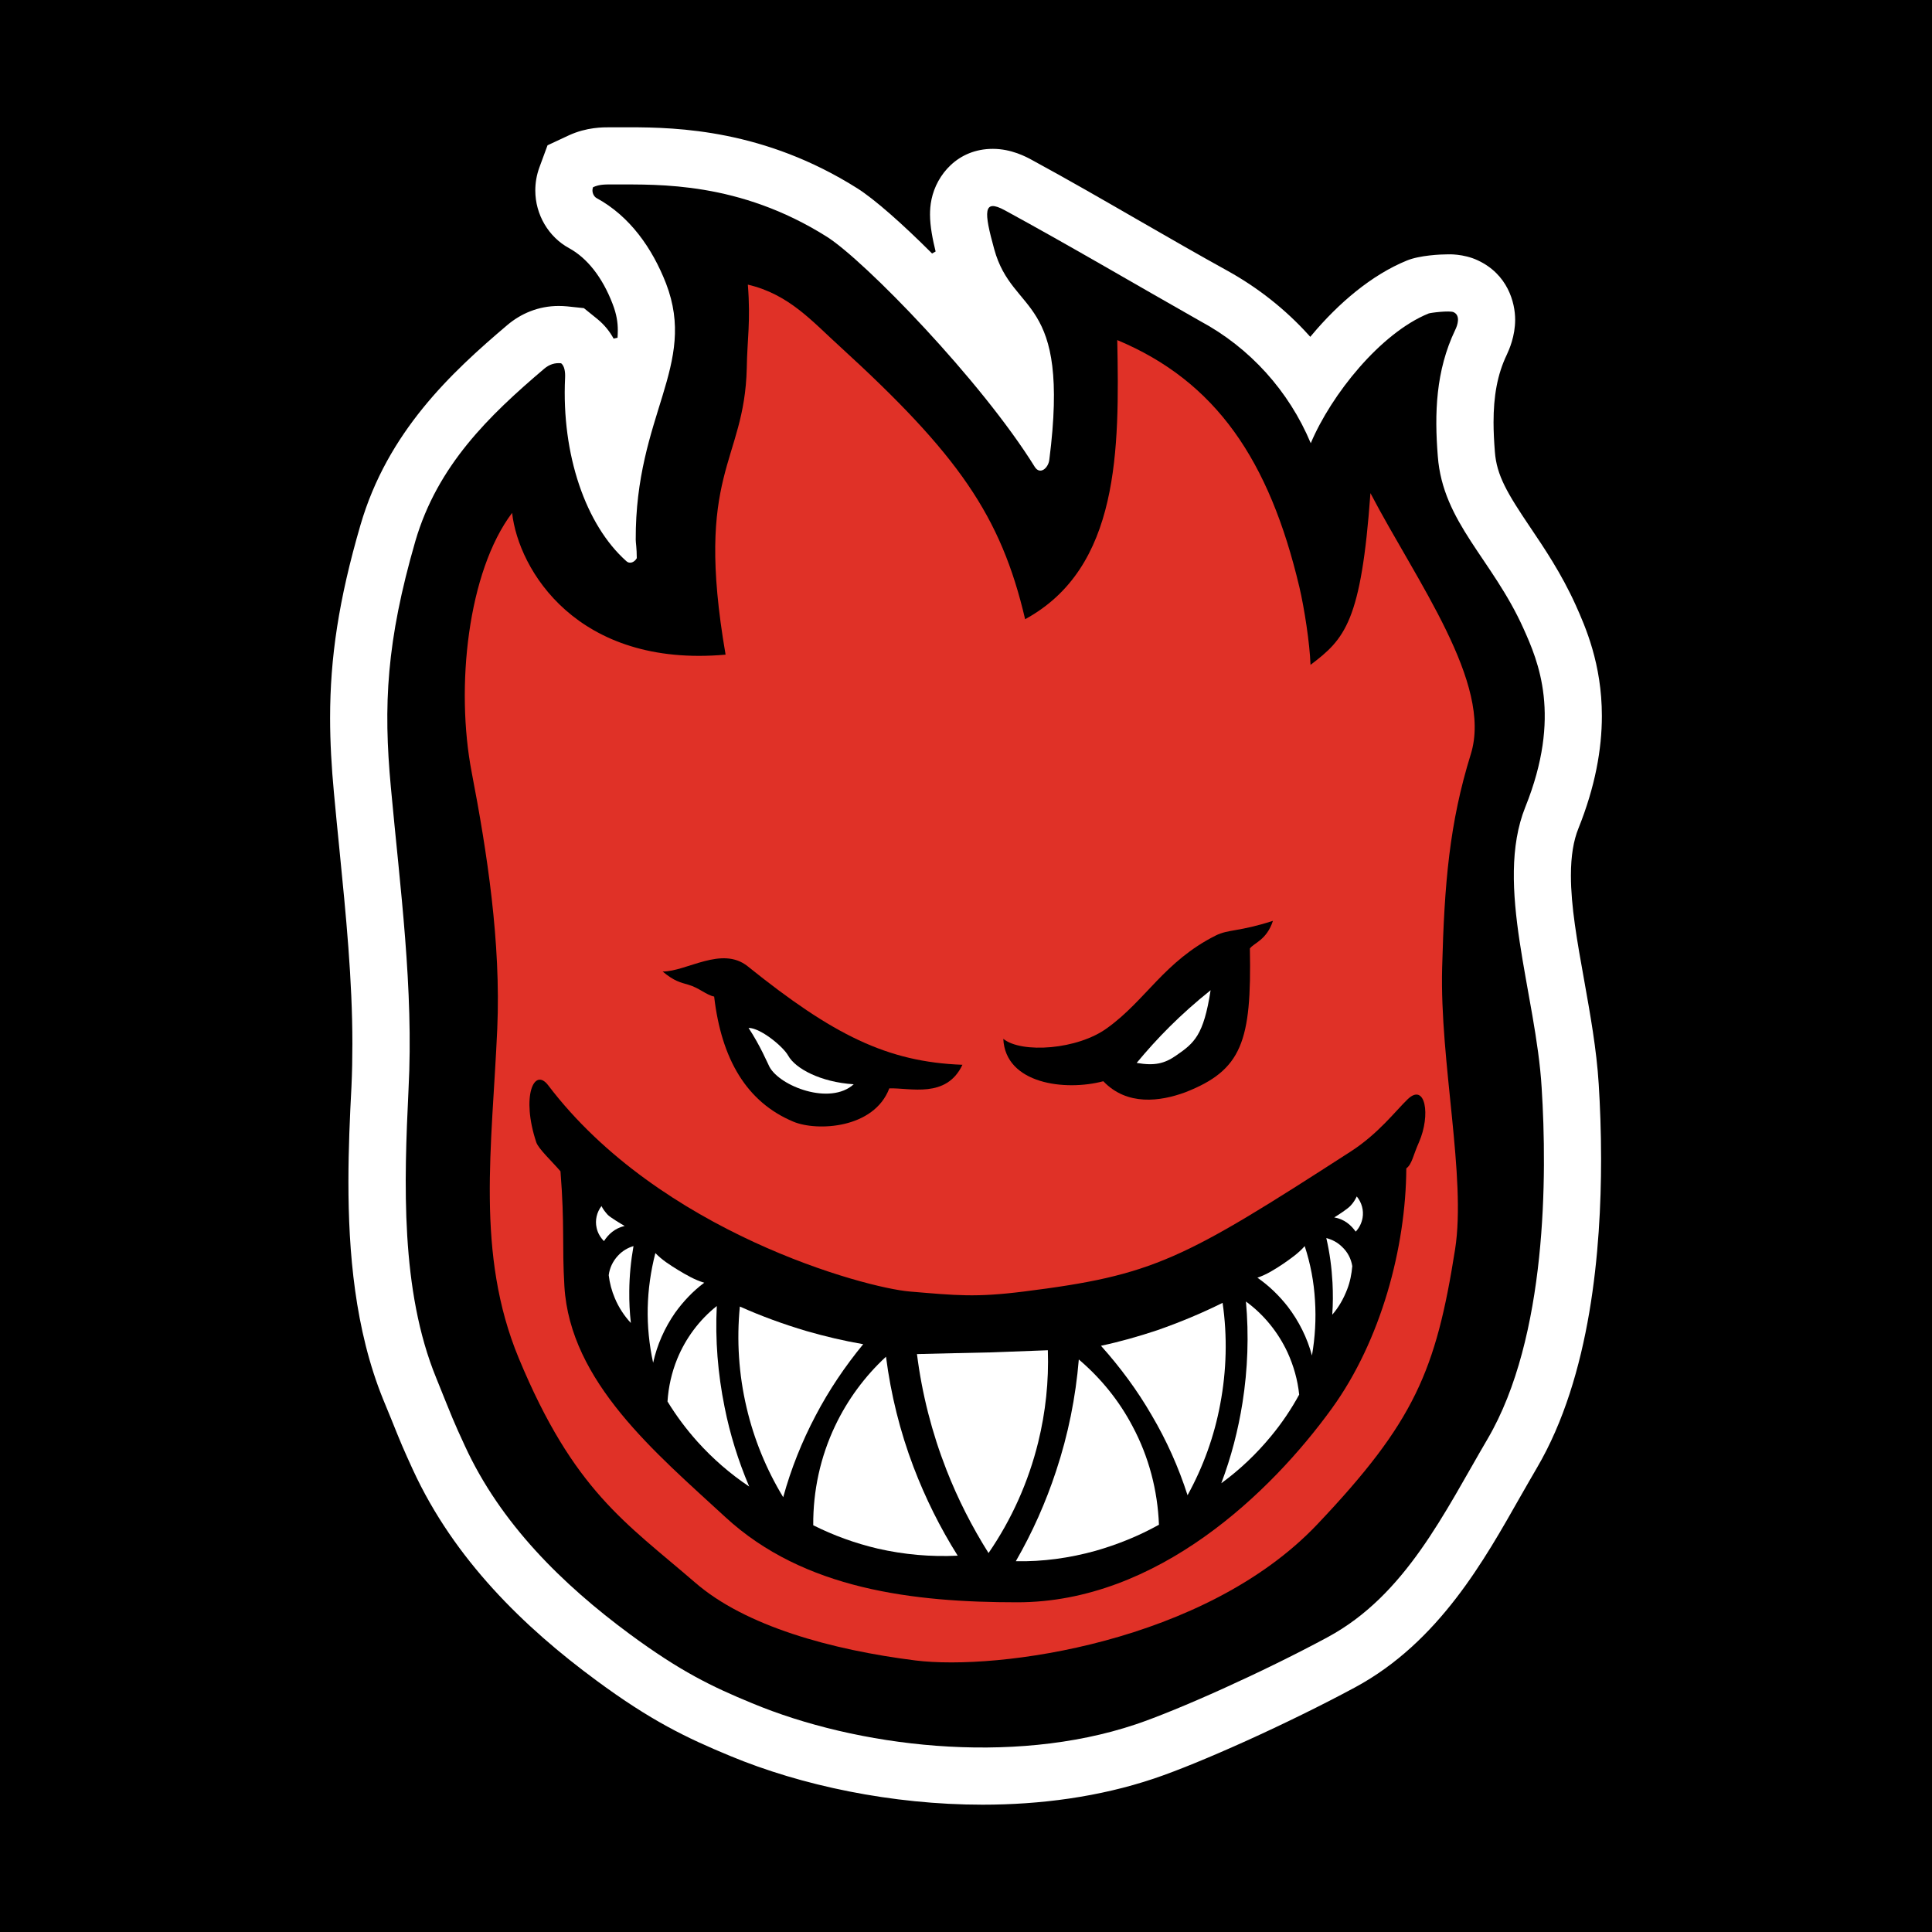 <?xml version="1.0" encoding="utf-8"?>
<!-- Generator: Adobe Illustrator 13.0.0, SVG Export Plug-In . SVG Version: 6.00 Build 14948)  -->
<!DOCTYPE svg PUBLIC "-//W3C//DTD SVG 1.0//EN" "http://www.w3.org/TR/2001/REC-SVG-20010904/DTD/svg10.dtd">
<svg version="1.0" id="Layer_1" xmlns="http://www.w3.org/2000/svg" xmlns:xlink="http://www.w3.org/1999/xlink" x="0px" y="0px"
	 width="192.756px" height="192.756px" viewBox="0 0 192.756 192.756" enable-background="new 0 0 192.756 192.756"
	 xml:space="preserve">
<g>
	<polygon fill-rule="evenodd" clip-rule="evenodd" points="0,0 192.756,0 192.756,192.756 0,192.756 0,0 	"/>
	
		<path fill-rule="evenodd" clip-rule="evenodd" fill="#FFFFFF" stroke="#000000" stroke-width="0.42" stroke-miterlimit="2.613" d="
		M93.143,25.143c-3.037-3.035-5.758-5.427-7.494-6.53c-9.31-5.874-18.014-6.123-22.879-6.123h-0.775h-0.618H61.14h-0.276
		c-0.723,0-2.367-0.013-4.182,0.815l-2.222,1.038l-0.842,2.286c-0.289,0.789-0.421,1.59-0.421,2.378c0,2.47,1.354,4.782,3.484,5.938
		c1.723,0.946,3.222,2.785,4.248,5.465c0.381,0.986,0.5,1.787,0.5,2.536c0,0.25-0.013,0.486-0.026,0.736
		c-0.382-0.709-0.934-1.419-1.697-2.037l-1.368-1.104l-1.735-0.184c-0.289-0.027-0.579-0.04-0.868-0.04
		c-2.064,0-3.866,0.775-5.26,1.958c-5.627,4.769-11.992,10.707-14.713,20.049c-2.183,7.488-3.038,13.295-3.038,19.299
		c0,2.47,0.145,4.927,0.381,7.463c0.171,1.865,0.355,3.73,0.54,5.57c0.67,6.727,1.302,13.125,1.302,19.484
		c0,1.432-0.026,2.863-0.092,4.27c-0.158,2.971-0.303,6.201-0.303,9.5c0,6.963,0.631,14.768,3.484,21.795
		c0.329,0.789,0.591,1.434,0.815,1.984c0.96,2.393,1.171,2.891,2.157,5.045c4.142,9,11.163,15.793,18.356,21.088
		c5.457,4.033,9.033,5.754,13.385,7.555c7.126,2.969,16.199,4.887,25.285,4.887c5.745,0,11.636-0.762,17.158-2.615
		c4.615-1.549,13.426-5.518,20.104-9.117c8.468-4.572,13.03-12.889,16.567-19.104c0.566-0.998,1.118-1.943,1.657-2.877
		c5.431-9.248,6.43-22.02,6.43-30.914c0-2.799-0.104-5.346-0.236-7.477c-0.211-3.48-0.868-7.094-1.434-10.273
		c-0.736-4.086-1.341-7.502-1.341-10.537c0-1.958,0.263-3.455,0.736-4.625c1.683-4.191,2.353-7.949,2.353-11.299
		c0-5.242-1.669-9-2.629-11.141c-1.434-3.179-3.182-5.754-4.536-7.765c-2.314-3.429-3.34-5.164-3.511-7.463
		c-0.079-1.012-0.132-1.983-0.132-2.917c0-2.575,0.368-4.717,1.302-6.661c0.236-0.512,0.854-1.878,0.854-3.586
		c0-1.774-0.775-4.678-3.852-6.11c-1.486-0.696-3.039-0.617-3.077-0.617c-0.71,0-2.84,0.091-4.156,0.63
		c-3.576,1.458-6.89,4.296-9.571,7.489c-2.328-2.575-5.076-4.743-8.126-6.438c-2.933-1.617-5.864-3.311-8.836-5.019
		c-3.511-2.024-7.101-4.099-10.689-6.044c-0.592-0.328-2.117-1.143-4.011-1.143c-3.642,0-5.799,2.693-6.324,5.189
		c-0.132,0.618-0.158,1.157-0.158,1.577C92.578,22.606,92.854,23.973,93.143,25.143L93.143,25.143z"/>
	<path fill-rule="evenodd" clip-rule="evenodd" d="M38.997,78.549c-0.763-8.199-0.447-14.557,2.445-24.568
		c2.209-7.542,7.337-12.508,12.86-17.198c0.5-0.421,1.052-0.605,1.683-0.539c0.342,0.275,0.42,0.88,0.394,1.445
		c-0.368,7.699,2.077,14.701,6.102,18.289c0.368,0.342,0.841,0.092,1.051-0.289c0-0.999-0.105-1.538-0.105-1.84
		c-0.052-12.455,6.18-17.355,3.024-25.566c-1.368-3.508-3.603-6.714-6.942-8.527c-0.237-0.131-0.526-0.578-0.342-1.077
		c0.684-0.316,1.315-0.276,2.209-0.276c4.286,0.013,12.359-0.302,21.117,5.216c3.76,2.378,15.41,14.36,20.748,22.966
		c0.526,0.828,1.342,0.119,1.447-0.696c2.13-16.66-3.655-14.295-5.496-21.035c-1.026-3.718-1.132-5.059,1.052-3.876
		c6.469,3.521,12.991,7.371,19.486,11.049c4.97,2.667,8.862,6.977,11.045,12.192c2.051-4.861,6.969-10.996,11.755-12.941
		c0.185-0.078,2.104-0.315,2.498-0.131c0.71,0.329,0.395,1.301,0.157,1.773c-1.945,4.073-2.077,8.33-1.735,12.6
		c0.5,6.621,5.443,10.273,8.547,17.185c1.473,3.271,3.84,8.737,0.184,17.815c-3.129,7.804,1.079,18.669,1.631,28.011
		c0.553,8.67,0.553,24.885-5.391,35.025c-4.313,7.346-8.179,15.582-15.937,19.773c-6.496,3.508-14.989,7.305-19.171,8.711
		c-12.412,4.166-27.875,2.234-38.289-2.115c-4.023-1.654-7.153-3.18-12.149-6.857c-6.785-5.006-12.938-11.076-16.488-18.801
		c-1.158-2.51-1.158-2.549-2.867-6.793c-3.577-8.736-3.208-19.484-2.762-28.76C41.285,98.623,39.917,88.587,38.997,78.549
		L38.997,78.549z"/>
	<path fill-rule="evenodd" clip-rule="evenodd" fill="#E03127" d="M136.729,49.199c-0.92,12.81-2.545,14.543-5.979,17.134
		c-0.073-2.142-0.621-5.689-1.114-7.773c-2.99-12.62-8.302-20.503-18.167-24.63c0.212,10.894,0.252,22.707-9.192,27.849
		c-2.415-10.347-6.714-16.456-18.453-27.182c-2.78-2.518-5.092-5.236-9.211-6.2c0.292,3.657-0.07,5.548-0.107,8.32
		c-0.229,9.562-5.267,10.299-2.114,28.598c-14.804,1.317-20.666-8.456-21.298-14.146c-4.423,5.865-5.668,17.39-4.032,25.89
		c1.534,7.967,2.925,16.97,2.55,25.572c-0.519,11.824-2.177,22.459,2.147,32.883c5.485,13.221,10.654,16.387,17.586,22.371
		c4.993,4.344,13.569,6.719,21.977,7.777c8.236,1.033,28.894-1.793,40.075-13.547c9.725-10.252,11.869-15.35,13.779-27.479
		c1.125-7.186-1.541-18.703-1.293-28.086c0.223-8.397,0.72-14.416,2.86-21.309C148.933,68.198,141.332,58.009,136.729,49.199
		L136.729,49.199z"/>
	<path fill-rule="evenodd" clip-rule="evenodd" d="M56.31,128.33c-0.247-4.139,0.043-5.977-0.39-11.469
		c-0.869-1.014-2.199-2.244-2.416-2.896c-1.517-4.555-0.229-7.537,1.183-5.693c11.12,14.66,31.601,20.211,36.088,20.584
		c4.65,0.391,6.567,0.604,11.374,0c12.991-1.629,15.833-3.141,32.614-13.971c2.744-1.768,4.479-4.055,5.676-5.211
		c1.763-1.695,2.328,1.549,1.132,4.287c-0.606,1.35-0.685,2.178-1.264,2.609c-0.044,7.879-2.524,17.174-7.429,23.951
		c-6.075,8.396-17.425,19.34-31.382,19.34c-10.319,0-21.281-1.264-29.124-8.496C65.414,144.949,56.879,137.883,56.31,128.33
		L56.31,128.33z"/>
	<path fill-rule="evenodd" clip-rule="evenodd" d="M66.11,96.93c2.412,0,5.904-2.587,8.485-0.525
		c8.517,6.846,13.92,9.551,21.428,9.828c-1.604,3.402-5.22,2.285-7.297,2.352c-1.525,4.033-7.22,4.309-9.574,3.324
		c-4.65-1.947-7.173-6.219-7.901-12.482c-0.763-0.145-1.527-0.887-2.577-1.182C67.883,98.014,67.28,97.902,66.11,96.93L66.11,96.93z
		"/>
	<path fill-rule="evenodd" clip-rule="evenodd" d="M100.099,103.643c1.802,1.473,7.43,1.105,10.401-1.102
		c3.826-2.76,5.667-6.623,10.781-9.198c1.275-0.644,2.314-0.367,5.72-1.471c-0.631,1.931-1.906,2.207-2.301,2.759
		c0.185,9.29-0.802,12.139-6.443,14.346c-2.497,0.92-5.811,1.381-8.179-1.102C106.278,108.885,100.31,108.15,100.099,103.643
		L100.099,103.643z"/>
	<path fill-rule="evenodd" clip-rule="evenodd" fill="#FFFFFF" d="M88.396,135.359c-2.117,1.957-3.839,4.297-5.075,6.898
		c-1.473,3.1-2.209,6.49-2.184,9.918c2.038,1.025,4.195,1.801,6.417,2.326c2.63,0.604,5.312,0.84,7.995,0.709
		c-1.762-2.799-3.234-5.768-4.405-8.842C89.791,142.809,88.883,139.131,88.396,135.359L88.396,135.359z"/>
	<path fill-rule="evenodd" clip-rule="evenodd" fill="#FFFFFF" d="M107.633,135.635c-0.314,3.783-1.064,7.502-2.262,11.115
		c-1.025,3.127-2.379,6.162-4.023,9.014c2.683,0.053,5.365-0.316,7.955-1.039c2.209-0.631,4.313-1.484,6.325-2.602
		c-0.132-3.428-1.013-6.791-2.63-9.814C111.657,139.748,109.829,137.5,107.633,135.635L107.633,135.635z"/>
	<path fill-rule="evenodd" clip-rule="evenodd" fill="#FFFFFF" d="M91.486,135.096c0.5,3.969,1.486,7.832,2.946,11.562
		c1.13,2.891,2.538,5.662,4.194,8.289c2.314-3.363,3.984-7.105,4.957-11.061c0.737-2.996,1.065-6.084,0.961-9.172
		c-1.854,0.066-3.722,0.133-5.603,0.211C96.47,134.979,93.985,135.031,91.486,135.096L91.486,135.096z"/>
	<path fill-rule="evenodd" clip-rule="evenodd" fill="#FFFFFF" d="M121.979,129.986c-2.117,1.051-4.3,1.957-6.521,2.732
		c-1.854,0.617-3.708,1.143-5.614,1.551c1.919,2.141,3.628,4.453,5.049,6.91c1.498,2.535,2.695,5.215,3.589,8
		c1.565-2.838,2.67-5.898,3.261-9.09C122.373,136.766,122.465,133.336,121.979,129.986L121.979,129.986z"/>
	<path fill-rule="evenodd" clip-rule="evenodd" fill="#FFFFFF" d="M73.814,130.354c-0.329,3.377-0.105,6.779,0.671,10.078
		c0.736,3.152,1.973,6.174,3.655,8.945c0.776-2.824,1.868-5.557,3.235-8.145c1.327-2.535,2.932-4.914,4.747-7.121
		c-1.906-0.328-3.8-0.775-5.667-1.314C78.193,132.127,75.958,131.312,73.814,130.354L73.814,130.354z"/>
	<path fill-rule="evenodd" clip-rule="evenodd" fill="#FFFFFF" d="M85.175,108.178c-3.327-0.211-5.825-1.578-6.535-2.854
		c-0.5-0.906-2.761-2.771-3.958-2.771c1.184,1.801,1.854,3.43,2.091,3.889C77.812,108.373,82.809,110.318,85.175,108.178
		L85.175,108.178z"/>
	<path fill-rule="evenodd" clip-rule="evenodd" fill="#FFFFFF" d="M74.748,148.314c-1.091-2.562-1.919-5.217-2.458-7.938
		c-0.67-3.311-0.947-6.713-0.775-10.076c-1.749,1.393-3.104,3.219-3.945,5.268c-0.553,1.355-0.881,2.799-0.973,4.258
		c0.868,1.42,1.867,2.76,2.985,4.008C71.106,145.529,72.841,147.039,74.748,148.314L74.748,148.314z"/>
	<path fill-rule="evenodd" clip-rule="evenodd" fill="#FFFFFF" d="M121.848,147.984c1.853-1.352,3.511-2.93,4.97-4.703
		c1.064-1.287,1.998-2.666,2.801-4.139c-0.146-1.445-0.552-2.877-1.157-4.203c-0.934-2.012-2.367-3.785-4.154-5.086
		c0.302,3.352,0.184,6.754-0.343,10.092C123.53,142.691,122.833,145.383,121.848,147.984L121.848,147.984z"/>
	<path fill-rule="evenodd" clip-rule="evenodd" fill="#FFFFFF" d="M120.782,98.795c-3.063,2.457-5.316,4.768-7.377,7.252
		c1.775,0.303,2.762,0.08,3.932-0.734C119.151,104.062,120.085,103.314,120.782,98.795L120.782,98.795z"/>
	<path fill-rule="evenodd" clip-rule="evenodd" fill="#FFFFFF" d="M130.894,135.24c0.315-1.812,0.421-3.664,0.303-5.49
		c-0.105-1.84-0.447-3.666-1.026-5.426c-0.631,0.721-1.38,1.234-2.156,1.773c-0.802,0.537-1.656,1.076-2.563,1.379
		c1.156,0.801,2.169,1.787,3.023,2.877C129.592,131.812,130.42,133.469,130.894,135.24L130.894,135.24z"/>
	<path fill-rule="evenodd" clip-rule="evenodd" fill="#FFFFFF" d="M65.163,135.963c0.394-1.787,1.144-3.48,2.195-4.992
		c0.816-1.129,1.775-2.154,2.906-2.994c-0.92-0.264-1.789-0.775-2.603-1.262c-0.829-0.512-1.604-0.998-2.275-1.695
		c-0.46,1.787-0.723,3.627-0.763,5.467C64.584,132.324,64.769,134.164,65.163,135.963L65.163,135.963z"/>
	<path fill-rule="evenodd" clip-rule="evenodd" fill="#FFFFFF" d="M60.259,123.824c0.433-0.67,1.064-1.275,2.064-1.512
		c-0.315-0.17-1.419-0.84-1.683-1.104c-0.25-0.275-0.474-0.564-0.631-0.879c-0.473,0.617-0.657,1.418-0.486,2.166
		C59.627,122.996,59.89,123.455,60.259,123.824L60.259,123.824z"/>
	<path fill-rule="evenodd" clip-rule="evenodd" fill="#FFFFFF" d="M135.259,122.879c0.354-0.369,0.592-0.855,0.684-1.367
		c0.132-0.75-0.079-1.537-0.578-2.141c-0.158,0.326-0.342,0.629-0.605,0.906c-0.236,0.287-1.302,0.984-1.643,1.182
		C134.142,121.643,134.785,122.221,135.259,122.879L135.259,122.879z"/>
	<path fill-rule="evenodd" clip-rule="evenodd" fill="#FFFFFF" d="M132.326,123.521c0.343,1.471,0.539,2.969,0.618,4.467
		c0.053,1.051,0.053,2.115-0.025,3.18c0.657-0.748,1.13-1.604,1.485-2.521c0.289-0.736,0.447-1.539,0.513-2.326
		c-0.118-0.736-0.46-1.393-0.999-1.904C133.471,123.969,132.932,123.68,132.326,123.521L132.326,123.521z"/>
	<path fill-rule="evenodd" clip-rule="evenodd" fill="#FFFFFF" d="M63.204,124.324c-0.592,0.17-1.131,0.498-1.552,0.959
		c-0.5,0.537-0.829,1.207-0.92,1.943c0.092,0.789,0.303,1.576,0.618,2.312c0.381,0.906,0.92,1.734,1.591,2.457
		c-0.118-1.051-0.171-2.129-0.158-3.193C62.796,127.305,62.941,125.809,63.204,124.324L63.204,124.324z"/>
</g>
</svg>
